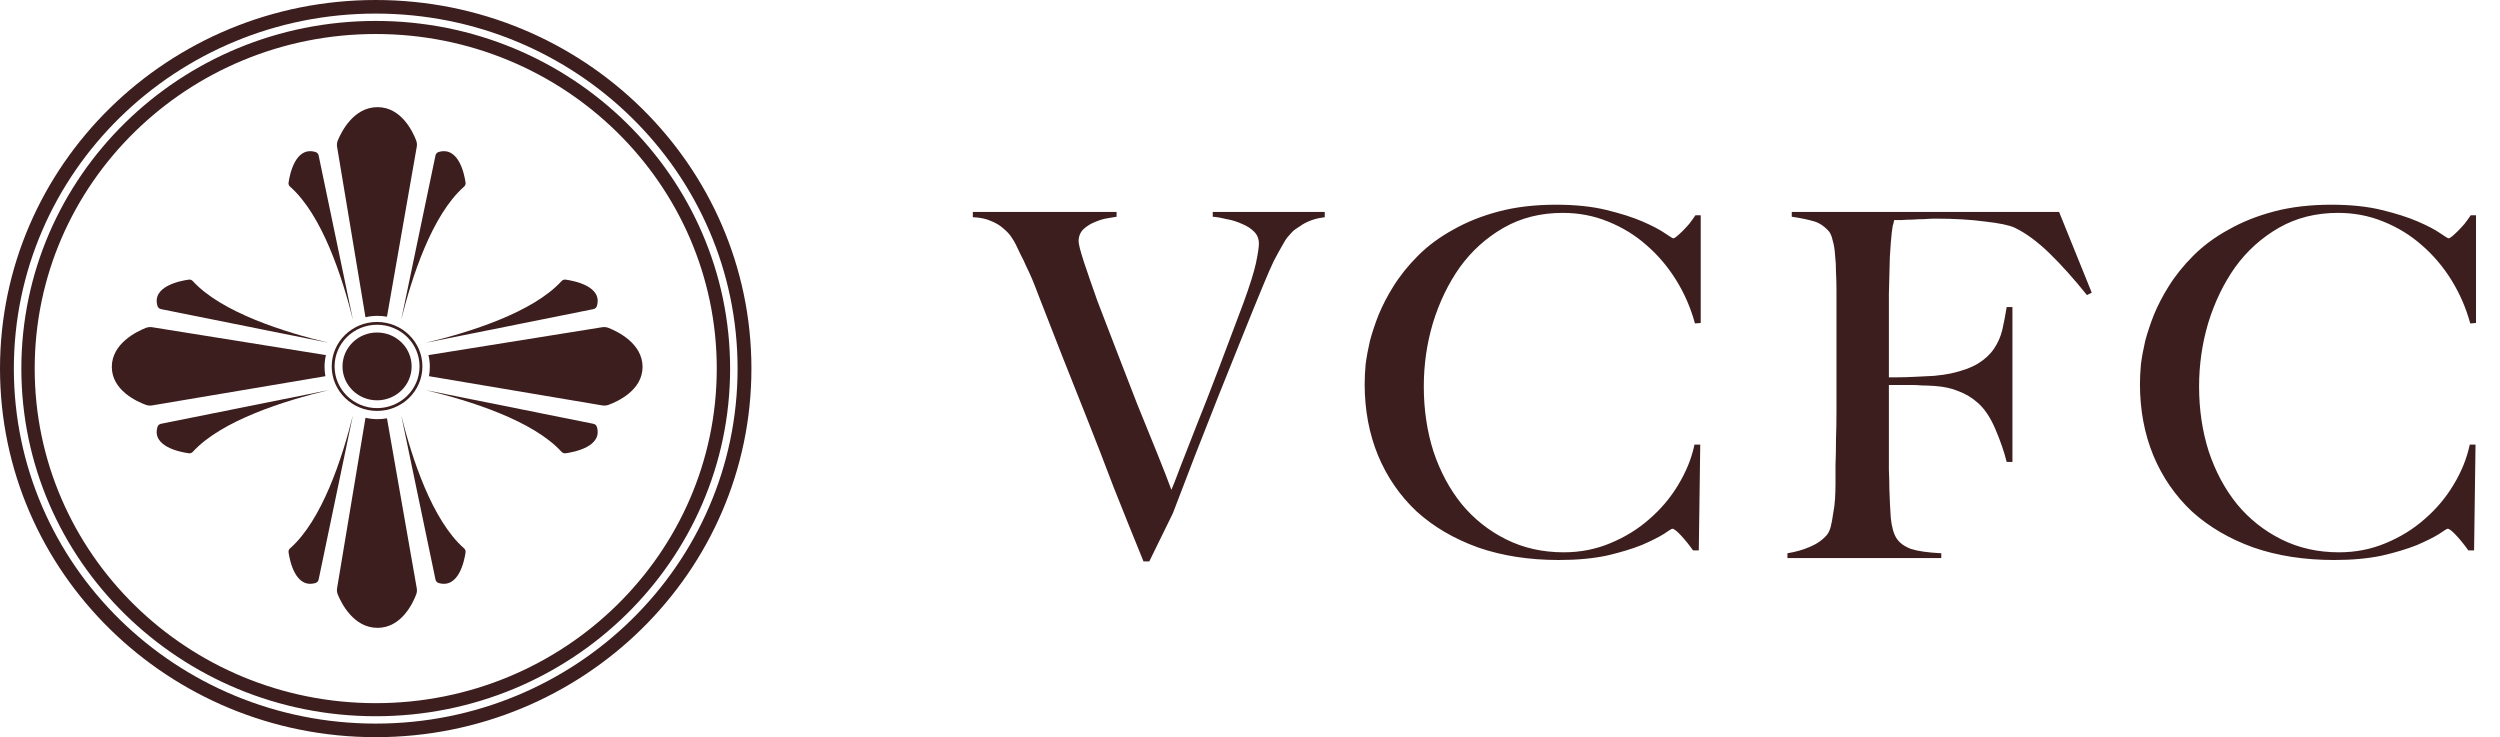 <svg width="156" height="46" viewBox="0 0 156 46" fill="none" xmlns="http://www.w3.org/2000/svg">
<path d="M82.665 13.553C82.145 13.614 81.685 13.764 81.285 14.004C80.905 14.243 80.685 14.403 80.625 14.483C80.565 14.543 80.475 14.643 80.355 14.784C80.255 14.903 80.135 15.094 79.995 15.354C79.855 15.594 79.685 15.903 79.485 16.284C79.305 16.663 79.095 17.143 78.855 17.724C78.455 18.683 78.015 19.764 77.535 20.963C77.055 22.143 76.565 23.363 76.065 24.623C75.565 25.884 75.065 27.154 74.565 28.433C74.085 29.694 73.625 30.893 73.185 32.033L71.715 35.033H71.355C70.695 33.413 70.075 31.873 69.495 30.413C68.935 28.933 68.385 27.514 67.845 26.154C67.305 24.794 66.785 23.483 66.285 22.224C65.785 20.944 65.285 19.663 64.785 18.384C64.645 18.003 64.515 17.674 64.395 17.393C64.275 17.113 64.155 16.854 64.035 16.613C63.935 16.373 63.825 16.143 63.705 15.924C63.605 15.704 63.495 15.473 63.375 15.233C63.315 15.114 63.225 14.963 63.105 14.784C62.985 14.604 62.815 14.424 62.595 14.243C62.395 14.063 62.145 13.914 61.845 13.793C61.545 13.653 61.165 13.573 60.705 13.553V13.223H69.675V13.524C69.575 13.543 69.395 13.573 69.135 13.614C68.875 13.653 68.605 13.733 68.325 13.854C68.065 13.954 67.825 14.104 67.605 14.303C67.405 14.504 67.305 14.754 67.305 15.053C67.305 15.233 67.415 15.664 67.635 16.343C67.855 17.003 68.135 17.814 68.475 18.773C68.835 19.713 69.235 20.753 69.675 21.893C70.115 23.014 70.545 24.123 70.965 25.224C71.405 26.303 71.815 27.314 72.195 28.253C72.575 29.194 72.875 29.963 73.095 30.564C73.195 30.343 73.375 29.884 73.635 29.183C73.915 28.483 74.255 27.613 74.655 26.573C75.075 25.534 75.535 24.354 76.035 23.034C76.535 21.713 77.055 20.334 77.595 18.893C77.995 17.794 78.255 16.963 78.375 16.404C78.495 15.823 78.555 15.424 78.555 15.204C78.555 14.903 78.455 14.653 78.255 14.454C78.055 14.254 77.805 14.094 77.505 13.973C77.205 13.834 76.885 13.733 76.545 13.674C76.225 13.594 75.935 13.543 75.675 13.524V13.223H82.665V13.553ZM106.125 20.154L105.765 20.183C105.505 19.224 105.115 18.323 104.595 17.483C104.075 16.643 103.455 15.914 102.735 15.293C102.035 14.674 101.235 14.184 100.335 13.823C99.455 13.463 98.515 13.284 97.515 13.284C96.135 13.284 94.905 13.594 93.825 14.213C92.745 14.834 91.835 15.653 91.095 16.674C90.375 17.694 89.815 18.854 89.415 20.154C89.035 21.433 88.845 22.753 88.845 24.113C88.845 25.553 89.045 26.904 89.445 28.163C89.865 29.424 90.455 30.523 91.215 31.463C91.975 32.383 92.895 33.114 93.975 33.654C95.055 34.194 96.255 34.464 97.575 34.464C98.615 34.464 99.585 34.273 100.485 33.894C101.405 33.514 102.215 33.014 102.915 32.394C103.635 31.773 104.235 31.064 104.715 30.264C105.215 29.444 105.555 28.604 105.735 27.744H106.095L106.005 34.343H105.645C105.405 34.004 105.155 33.694 104.895 33.413C104.635 33.133 104.455 32.993 104.355 32.993C104.315 32.993 104.135 33.103 103.815 33.324C103.495 33.523 103.035 33.754 102.435 34.014C101.835 34.254 101.105 34.474 100.245 34.673C99.385 34.853 98.395 34.944 97.275 34.944C95.415 34.944 93.735 34.684 92.235 34.163C90.735 33.623 89.455 32.873 88.395 31.913C87.355 30.933 86.555 29.773 85.995 28.433C85.435 27.073 85.155 25.584 85.155 23.963C85.155 23.604 85.175 23.194 85.215 22.733C85.275 22.273 85.365 21.784 85.485 21.264C85.625 20.744 85.805 20.203 86.025 19.643C86.265 19.064 86.565 18.483 86.925 17.904C87.345 17.224 87.865 16.573 88.485 15.954C89.105 15.334 89.835 14.793 90.675 14.334C91.515 13.854 92.465 13.473 93.525 13.194C94.585 12.914 95.775 12.774 97.095 12.774C98.295 12.774 99.345 12.883 100.245 13.104C101.145 13.323 101.895 13.563 102.495 13.823C103.095 14.084 103.555 14.323 103.875 14.543C104.195 14.764 104.375 14.873 104.415 14.873C104.455 14.873 104.525 14.834 104.625 14.754C104.745 14.653 104.865 14.543 104.985 14.424C105.125 14.284 105.265 14.133 105.405 13.973C105.545 13.793 105.675 13.614 105.795 13.434H106.125V20.154ZM130.526 18.264L130.226 18.413C129.406 17.393 128.626 16.523 127.886 15.803C127.146 15.084 126.426 14.553 125.726 14.213C125.386 14.053 124.766 13.924 123.866 13.823C122.986 13.704 121.956 13.643 120.776 13.643C120.576 13.643 120.346 13.653 120.086 13.674C119.826 13.674 119.576 13.684 119.336 13.704C119.096 13.704 118.866 13.713 118.646 13.733C118.446 13.733 118.296 13.733 118.196 13.733C118.176 13.854 118.146 13.973 118.106 14.094C118.086 14.213 118.066 14.354 118.046 14.514C118.026 14.674 118.006 14.883 117.986 15.143C117.966 15.383 117.946 15.684 117.926 16.044C117.906 16.744 117.886 17.514 117.866 18.354C117.866 19.174 117.866 19.953 117.866 20.694C117.866 21.433 117.866 22.073 117.866 22.613C117.866 23.134 117.866 23.444 117.866 23.544C117.926 23.544 118.106 23.544 118.406 23.544C118.726 23.544 119.076 23.534 119.456 23.514C119.856 23.494 120.266 23.474 120.686 23.453C121.106 23.413 121.456 23.363 121.736 23.303C122.456 23.143 123.026 22.933 123.446 22.674C123.866 22.413 124.196 22.104 124.436 21.744C124.676 21.384 124.846 20.994 124.946 20.573C125.046 20.134 125.136 19.663 125.216 19.163H125.576V28.823H125.216C125.056 28.183 124.826 27.514 124.526 26.814C124.226 26.093 123.866 25.544 123.446 25.163C123.066 24.823 122.656 24.573 122.216 24.413C121.796 24.233 121.296 24.123 120.716 24.084C120.416 24.064 120.156 24.053 119.936 24.053C119.716 24.034 119.506 24.023 119.306 24.023C119.106 24.023 118.896 24.023 118.676 24.023C118.456 24.023 118.186 24.023 117.866 24.023C117.866 24.663 117.866 25.303 117.866 25.944C117.866 26.564 117.866 27.163 117.866 27.744C117.866 28.303 117.866 28.823 117.866 29.303C117.886 29.764 117.896 30.163 117.896 30.503C117.916 31.143 117.946 31.753 117.986 32.334C118.046 32.894 118.166 33.313 118.346 33.593C118.526 33.873 118.826 34.093 119.246 34.254C119.686 34.394 120.316 34.483 121.136 34.523V34.824H111.536V34.523C112.036 34.444 112.496 34.313 112.916 34.133C113.356 33.953 113.716 33.703 113.996 33.383C114.096 33.264 114.176 33.093 114.236 32.873C114.296 32.633 114.346 32.364 114.386 32.063C114.446 31.764 114.486 31.453 114.506 31.134C114.526 30.794 114.536 30.463 114.536 30.143C114.536 29.863 114.536 29.483 114.536 29.003C114.556 28.523 114.566 28.003 114.566 27.444C114.586 26.863 114.596 26.273 114.596 25.674C114.596 25.053 114.596 24.474 114.596 23.933V18.084C114.596 17.724 114.586 17.354 114.566 16.974C114.566 16.593 114.546 16.233 114.506 15.893C114.486 15.553 114.436 15.254 114.356 14.993C114.296 14.713 114.206 14.514 114.086 14.393C113.786 14.073 113.466 13.873 113.126 13.793C112.786 13.694 112.346 13.604 111.806 13.524V13.223H128.486L130.526 18.264ZM154.503 20.154L154.143 20.183C153.883 19.224 153.493 18.323 152.973 17.483C152.453 16.643 151.833 15.914 151.113 15.293C150.413 14.674 149.613 14.184 148.713 13.823C147.833 13.463 146.893 13.284 145.893 13.284C144.513 13.284 143.283 13.594 142.203 14.213C141.123 14.834 140.213 15.653 139.473 16.674C138.753 17.694 138.193 18.854 137.793 20.154C137.413 21.433 137.223 22.753 137.223 24.113C137.223 25.553 137.423 26.904 137.823 28.163C138.243 29.424 138.833 30.523 139.593 31.463C140.353 32.383 141.273 33.114 142.353 33.654C143.433 34.194 144.633 34.464 145.953 34.464C146.993 34.464 147.963 34.273 148.863 33.894C149.783 33.514 150.593 33.014 151.293 32.394C152.013 31.773 152.613 31.064 153.093 30.264C153.593 29.444 153.933 28.604 154.113 27.744H154.473L154.383 34.343H154.023C153.783 34.004 153.533 33.694 153.273 33.413C153.013 33.133 152.833 32.993 152.733 32.993C152.693 32.993 152.513 33.103 152.193 33.324C151.873 33.523 151.413 33.754 150.813 34.014C150.213 34.254 149.483 34.474 148.623 34.673C147.763 34.853 146.773 34.944 145.653 34.944C143.793 34.944 142.113 34.684 140.613 34.163C139.113 33.623 137.833 32.873 136.773 31.913C135.733 30.933 134.933 29.773 134.373 28.433C133.813 27.073 133.533 25.584 133.533 23.963C133.533 23.604 133.553 23.194 133.593 22.733C133.653 22.273 133.743 21.784 133.863 21.264C134.003 20.744 134.183 20.203 134.403 19.643C134.643 19.064 134.943 18.483 135.303 17.904C135.723 17.224 136.243 16.573 136.863 15.954C137.483 15.334 138.213 14.793 139.053 14.334C139.893 13.854 140.843 13.473 141.903 13.194C142.963 12.914 144.153 12.774 145.473 12.774C146.673 12.774 147.723 12.883 148.623 13.104C149.523 13.323 150.273 13.563 150.873 13.823C151.473 14.084 151.933 14.323 152.253 14.543C152.573 14.764 152.753 14.873 152.793 14.873C152.833 14.873 152.903 14.834 153.003 14.754C153.123 14.653 153.243 14.543 153.363 14.424C153.503 14.284 153.643 14.133 153.783 13.973C153.923 13.793 154.053 13.614 154.173 13.434H154.503V20.154Z" fill="#3D1E1E"/>
<path d="M23.445 1.306C11.232 1.306 1.332 11.018 1.332 22.999C1.332 34.98 11.232 44.693 23.445 44.693C35.659 44.693 45.559 34.981 45.559 22.999C45.559 11.017 35.658 1.306 23.445 1.306ZM23.445 43.877C11.692 43.877 2.165 34.529 2.165 22.999C2.165 11.468 11.692 2.122 23.445 2.122C35.199 2.122 44.726 11.47 44.726 22.999C44.726 34.528 35.197 43.877 23.445 43.877Z" fill="#3D1E1E"/>
<path d="M23.444 0C10.497 0 0 10.298 0 23.001C0 35.703 10.497 46 23.444 46C36.391 46 46.889 35.703 46.889 23.001C46.889 10.298 36.392 0 23.444 0ZM23.444 45.152C10.973 45.152 0.864 35.235 0.864 23.001C0.864 10.766 10.973 0.848 23.444 0.848C35.915 0.848 46.025 10.766 46.025 23.001C46.025 35.235 35.915 45.152 23.444 45.152Z" fill="#3D1E1E"/>
<ellipse cx="23.529" cy="22.864" rx="2.157" ry="2.116" fill="#3D1E1E"/>
<path d="M23.529 20.09C21.966 20.09 20.699 21.331 20.699 22.865C20.699 24.398 21.966 25.641 23.529 25.641C25.091 25.641 26.358 24.398 26.358 22.865C26.358 21.331 25.091 20.09 23.529 20.09ZM23.529 25.466C22.064 25.466 20.878 24.302 20.878 22.865C20.878 21.427 22.064 20.264 23.529 20.264C24.993 20.264 26.18 21.428 26.18 22.865C26.18 24.301 24.993 25.466 23.529 25.466Z" fill="#3D1E1E"/>
<path d="M23.52 20.042C23.526 20.02 23.531 19.996 23.537 19.974L23.522 20.043C23.522 20.043 23.522 20.043 23.52 20.043V20.042Z" fill="#3D1E1E"/>
<path d="M26.007 9.151L24.147 19.763C23.955 19.727 23.758 19.71 23.556 19.71C23.297 19.71 23.046 19.739 22.806 19.795L21.034 9.159C21.011 9.026 21.027 8.891 21.078 8.766C21.308 8.207 22.071 6.686 23.556 6.686C25.041 6.686 25.76 8.214 25.97 8.769C26.017 8.892 26.03 9.023 26.007 9.151Z" fill="#3D1E1E"/>
<path d="M28.958 11.646C26.963 13.402 25.704 17.264 25.033 19.963L27.175 9.696C27.196 9.596 27.272 9.513 27.37 9.484C28.623 9.117 28.975 10.867 29.052 11.399C29.065 11.492 29.029 11.583 28.958 11.646Z" fill="#3D1E1E"/>
<path d="M19.882 9.696L22.024 19.963C21.354 17.264 20.095 13.402 18.099 11.646C18.028 11.583 17.991 11.492 18.006 11.399C18.082 10.867 18.435 9.117 19.686 9.484C19.786 9.513 19.86 9.596 19.882 9.696Z" fill="#3D1E1E"/>
<path d="M23.541 20.067C23.541 20.067 23.538 20.067 23.537 20.069L23.516 19.974C23.524 20.004 23.532 20.036 23.541 20.067Z" fill="#3D1E1E"/>
<path d="M26.007 36.713L24.147 26.102C23.955 26.137 23.758 26.155 23.556 26.155C23.297 26.155 23.046 26.125 22.806 26.07L21.034 36.705C21.011 36.838 21.027 36.974 21.078 37.099C21.308 37.658 22.071 39.178 23.556 39.178C25.041 39.178 25.76 37.651 25.97 37.095C26.017 36.973 26.03 36.842 26.007 36.713Z" fill="#3D1E1E"/>
<path d="M28.958 34.218C26.963 32.462 25.704 28.6 25.033 25.9L27.175 36.167C27.196 36.268 27.272 36.35 27.37 36.38C28.623 36.747 28.975 34.996 29.052 34.465C29.065 34.371 29.029 34.281 28.958 34.218Z" fill="#3D1E1E"/>
<path d="M19.882 36.167L22.024 25.9C21.354 28.6 20.095 32.462 18.099 34.218C18.028 34.281 17.991 34.371 18.006 34.465C18.082 34.996 18.435 36.747 19.686 36.38C19.786 36.35 19.86 36.268 19.882 36.167Z" fill="#3D1E1E"/>
<path d="M37.584 25.298L26.767 23.474C26.803 23.285 26.821 23.092 26.821 22.894C26.821 22.64 26.791 22.394 26.735 22.158L37.576 20.419C37.711 20.397 37.85 20.412 37.977 20.463C38.547 20.688 40.096 21.437 40.096 22.894C40.096 24.35 38.54 25.055 37.974 25.262C37.849 25.308 37.715 25.321 37.584 25.298Z" fill="#3D1E1E"/>
<path d="M35.041 28.193C33.252 26.236 29.314 25.001 26.563 24.343L37.029 26.445C37.131 26.465 37.215 26.539 37.245 26.636C37.619 27.864 35.835 28.21 35.293 28.285C35.198 28.298 35.105 28.263 35.041 28.193Z" fill="#3D1E1E"/>
<path d="M37.029 19.289L26.563 21.391C29.314 20.733 33.252 19.498 35.041 17.54C35.105 17.471 35.198 17.434 35.293 17.448C35.835 17.524 37.619 17.869 37.245 19.097C37.215 19.195 37.131 19.268 37.029 19.289Z" fill="#3D1E1E"/>
<path d="M9.49 25.298L20.306 23.474C20.27 23.285 20.252 23.092 20.252 22.894C20.252 22.64 20.282 22.394 20.339 22.158L9.498 20.419C9.362 20.397 9.224 20.412 9.096 20.463C8.527 20.688 6.977 21.437 6.977 22.894C6.977 24.35 8.534 25.055 9.1 25.262C9.225 25.308 9.358 25.321 9.49 25.298Z" fill="#3D1E1E"/>
<path d="M12.032 28.193C13.822 26.236 17.759 25.001 20.511 24.343L10.045 26.445C9.943 26.465 9.858 26.539 9.828 26.636C9.455 27.864 11.239 28.21 11.781 28.285C11.876 28.298 11.968 28.263 12.032 28.193Z" fill="#3D1E1E"/>
<path d="M10.045 19.289L20.511 21.391C17.759 20.733 13.822 19.498 12.032 17.54C11.968 17.471 11.876 17.434 11.781 17.448C11.239 17.524 9.455 17.869 9.828 19.097C9.858 19.195 9.943 19.268 10.045 19.289Z" fill="#3D1E1E"/>
</svg>
